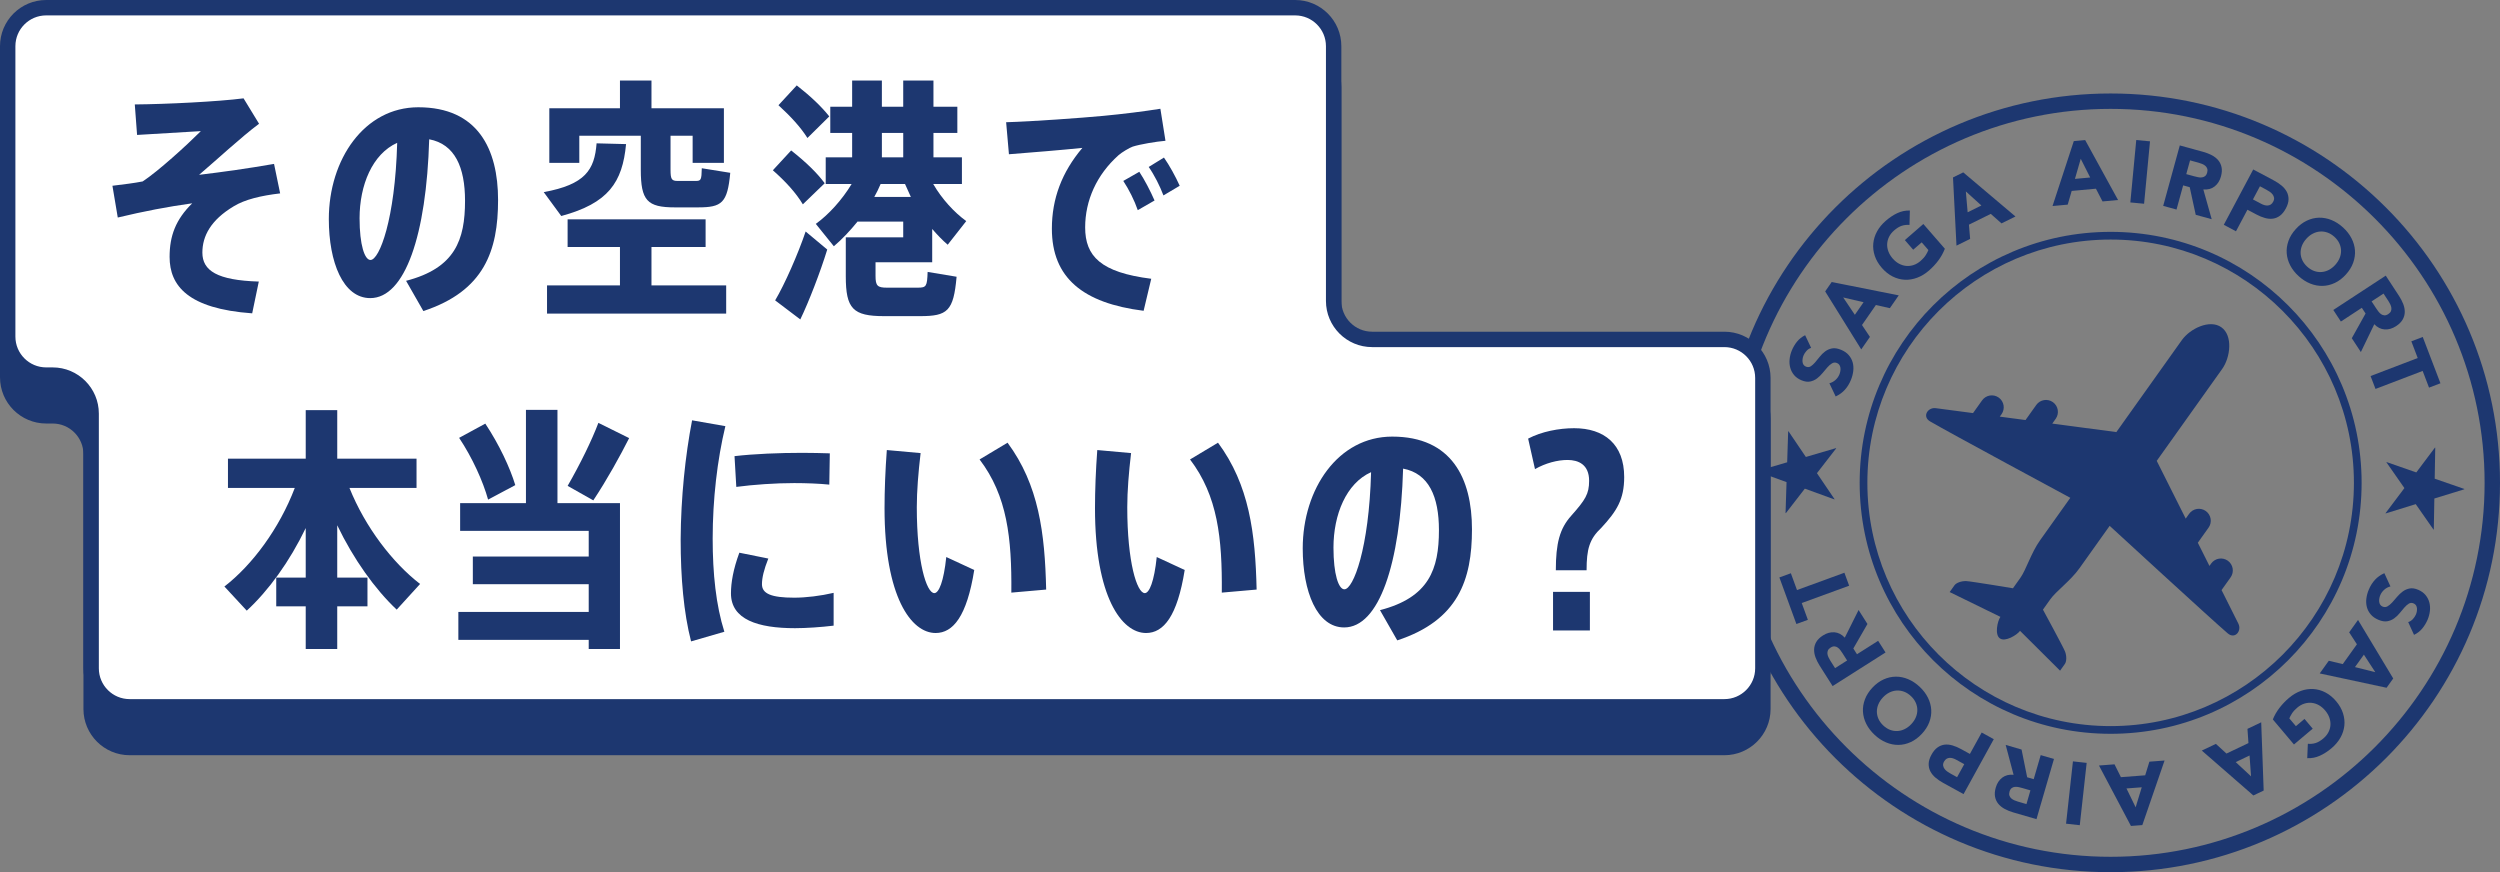 <?xml version="1.0" encoding="UTF-8"?>
<svg id="_レイヤー_2" data-name="レイヤー 2" xmlns="http://www.w3.org/2000/svg" width="324.694" height="113.278" viewBox="0 0 324.694 113.278">
  <rect x="0" y="0" width="324.694" height="113.278" fill="#808080" stroke="none"/>
  <defs>
    <style>
      .cls-1 {
        fill: #fff;
      }

      .cls-1, .cls-2 {
        stroke: #1d3770;
        stroke-linecap: round;
        stroke-linejoin: round;
        stroke-width: 2px;
      }

      .cls-2, .cls-3 {
        fill: #1d3770;
      }
    </style>
  </defs>
  <g id="_レイヤー_1-2" data-name="レイヤー 1">
    <g>
      <g>
        <path class="cls-3" d="m274.125,31.113c17.422,0,31.596,14.174,31.596,31.596s-14.174,31.596-31.596,31.596-31.596-14.174-31.596-31.596,14.174-31.596,31.596-31.596m0-1c-18.002,0-32.596,14.594-32.596,32.596s14.594,32.596,32.596,32.596,32.596-14.594,32.596-32.596-14.594-32.596-32.596-32.596h0Z"/>
        <path class="cls-3" d="m274.125,14.141c26.781,0,48.569,21.788,48.569,48.568s-21.788,48.569-48.569,48.569-48.569-21.788-48.569-48.569,21.788-48.568,48.569-48.568m0-2c-27.928,0-50.569,22.64-50.569,50.568s22.64,50.569,50.569,50.569,50.569-22.641,50.569-50.569-22.64-50.568-50.569-50.568h0Z"/>
        <path class="cls-3" d="m290.724,81.016c-.055-.114-.948-1.895-2.193-4.38l1.176-1.651c.497-.697.333-1.665-.364-2.162s-1.664-.333-2.16.364l-.224.314c-.492-.979-1.001-1.996-1.511-3.013l1.395-1.959c.497-.697.333-1.665-.363-2.161s-1.664-.334-2.161.364l-.443.623c-2.051-4.086-3.764-7.501-3.764-7.501l8.504-11.942c1.073-1.507,1.402-4.331-.105-5.404s-4.068.162-5.141,1.669l-8.504,11.942s-3.788-.502-8.32-1.104l.443-.623c.497-.697.334-1.665-.362-2.161s-1.665-.334-2.161.364l-1.395,1.959c-1.128-.149-2.257-.299-3.342-.442l.224-.314c.497-.697.334-1.665-.363-2.161s-1.665-.333-2.161.364l-1.176,1.651c-2.756-.365-4.73-.625-4.857-.641-1.029-.123-1.788,1.094-.719,1.722,2.435,1.429,18.211,9.923,18.211,9.923l-3.933,5.523c-1.151,1.616-1.803,3.817-2.558,4.878l-.959,1.347s-5.491-.915-6.087-.933c-.596-.018-1.269.213-1.509.55l-.623.875,6.589,3.221c-.382.551-.769,2.31-.068,2.794.687.504,2.223-.437,2.619-.978l5.199,5.174.623-.875c.24-.337.238-1.049.026-1.606-.213-.558-2.873-5.447-2.873-5.447l.959-1.347c.755-1.061,2.622-2.397,3.773-4.013.612-.859,3.933-5.523,3.933-5.523,0,0,13.187,12.131,15.333,13.965.944.805,1.845-.311,1.392-1.243Z"/>
        <g>
          <path class="cls-3" d="m235.225,45.182c-.226.065-.426.197-.602.394-.176.198-.306.399-.39.605-.05.121-.086.25-.11.39-.023.14-.028.278-.015.417.014.138.056.263.126.375.071.111.177.196.318.254.228.093.436.079.626-.042.19-.121.381-.293.572-.518.191-.224.39-.468.597-.731.207-.264.441-.493.703-.688s.559-.325.891-.388c.333-.063.718-.005,1.158.175.419.171.752.398,1.001.682.249.284.421.601.519.951.097.351.124.722.08,1.113-.044.392-.146.783-.305,1.173-.2.49-.46.914-.78,1.271s-.721.65-1.202.875l-.816-1.712c.296-.078.56-.22.79-.429.23-.208.402-.451.515-.728.055-.135.095-.278.12-.429.024-.152.027-.295.008-.432s-.064-.258-.136-.366c-.072-.108-.175-.189-.31-.245-.227-.093-.441-.079-.644.042-.202.12-.403.293-.603.518-.2.225-.408.471-.625.739-.216.268-.457.5-.72.7-.263.199-.559.333-.885.402-.326.07-.699.019-1.118-.152-.404-.165-.727-.39-.967-.674-.24-.284-.408-.602-.506-.952-.097-.351-.126-.72-.087-1.11.039-.389.134-.769.285-1.138.174-.426.402-.812.686-1.161.283-.348.632-.624,1.046-.828l.78,1.648Z"/>
          <path class="cls-3" d="m237.05,37.848l.845-1.219,8.709,1.731-1.154,1.663-1.817-.407-1.803,2.598,1.031,1.541-1.127,1.625-4.684-7.533Zm2.339.783l1.515,2.255,1.134-1.635-2.649-.62Z"/>
          <path class="cls-3" d="m252.595,32.305c-.218.556-.503,1.068-.857,1.538-.353.47-.755.901-1.207,1.293-.48.418-.988.728-1.524.929-.536.202-1.073.291-1.612.267-.539-.024-1.065-.164-1.577-.42-.512-.256-.981-.629-1.409-1.121-.428-.491-.733-1.009-.915-1.551s-.248-1.083-.197-1.62.213-1.057.487-1.56.651-.962,1.132-1.38c.491-.428.996-.762,1.512-1.003.517-.241,1.057-.353,1.621-.335l-.049,1.872c-.351-.03-.685.007-1.002.109-.317.103-.649.306-.996.607-.29.251-.508.528-.657.831s-.23.614-.245.937c-.015.323.04.644.161.965.122.321.306.623.552.906.251.29.526.515.825.677.299.162.609.258.93.289.321.031.642-.007.961-.112.32-.105.625-.284.914-.536.295-.256.521-.511.676-.764.157-.252.268-.469.335-.649l-.868-.998-1.103.958-1.086-1.25,2.403-2.091,2.792,3.21Z"/>
          <path class="cls-3" d="m253.651,23.045l1.33-.657,6.783,5.729-1.814.896-1.394-1.235-2.835,1.401.156,1.847-1.773.876-.453-8.858Zm1.668,1.818l.234,2.707,1.784-.882-2.018-1.825Z"/>
          <path class="cls-3" d="m269.339,18.327l1.478-.135,4.27,7.785-2.016.185-.856-1.654-3.149.289-.518,1.78-1.97.18,2.762-8.429Zm.903,2.296l-.754,2.61,1.981-.181-1.227-2.429Z"/>
          <path class="cls-3" d="m277.452,18.187l1.786.169-.769,8.105-1.786-.169.769-8.105Z"/>
          <path class="cls-3" d="m283.108,18.889l3.039.834c.399.109.767.252,1.104.428.337.176.616.392.836.647.22.255.367.559.442.909.074.351.049.755-.077,1.213-.152.554-.426.986-.821,1.295-.395.309-.884.439-1.467.39l1.085,3.864-2.073-.569-.78-3.589-.854-.235-.862,3.139-1.73-.475,2.156-7.852Zm.838,3.724l1.021.28c.155.043.321.082.498.119.176.037.343.047.499.03.155-.017.296-.072.421-.165.125-.093.217-.247.276-.461.055-.2.058-.37.009-.51-.049-.141-.127-.26-.236-.357-.108-.097-.241-.179-.397-.246-.157-.067-.313-.122-.468-.164l-1.131-.311-.49,1.785Z"/>
          <path class="cls-3" d="m292.645,22.01l2.67,1.421c.372.198.706.419,1.001.663.295.244.523.515.682.812s.236.625.232.983c-.004.358-.12.75-.347,1.177-.223.42-.478.735-.765.948s-.594.34-.92.383c-.327.043-.672.014-1.034-.088-.363-.102-.733-.254-1.113-.456l-1.157-.616-1.491,2.802-1.583-.842,3.825-7.188Zm-.037,3.889l1.056.562c.142.076.286.135.433.178.146.043.289.061.428.052.139-.008.271-.051.395-.129.124-.077.23-.2.32-.37.097-.183.133-.353.108-.509-.025-.157-.088-.301-.188-.432-.099-.131-.226-.249-.379-.352-.153-.103-.305-.194-.454-.273l-.812-.432-.907,1.706Z"/>
          <path class="cls-3" d="m298.173,29.747c.438-.482.916-.845,1.434-1.09s1.046-.373,1.585-.385c.539-.012,1.075.088,1.606.302.531.214,1.032.534,1.503.962.471.428.838.896,1.101,1.405.263.508.415,1.032.454,1.57.039.539-.038,1.077-.232,1.615-.194.538-.511,1.048-.949,1.531-.438.482-.916.846-1.434,1.09-.518.245-1.046.373-1.585.385-.54.012-1.075-.089-1.606-.302-.531-.214-1.032-.534-1.503-.962-.471-.428-.838-.896-1.101-1.405-.263-.508-.414-1.032-.454-1.57-.039-.538.039-1.076.232-1.614.194-.539.51-1.049.949-1.531Zm1.378,1.253c-.258.284-.45.583-.576.898-.126.315-.186.634-.178.957.007.322.082.636.224.941.142.306.355.587.639.845.284.257.584.443.901.555s.637.157.959.133.634-.113.936-.269c.302-.155.582-.375.84-.659.252-.278.443-.576.572-.894.129-.318.189-.639.182-.961-.007-.323-.082-.637-.224-.942-.143-.306-.355-.587-.639-.845-.284-.258-.584-.443-.902-.556-.317-.112-.637-.157-.958-.133-.322.023-.635.114-.94.273-.304.158-.583.376-.835.654Z"/>
          <path class="cls-3" d="m309.855,35.799l1.726,2.636c.227.346.409.697.545,1.052.137.355.203.701.199,1.038-.003.337-.093.662-.269.974-.176.312-.463.599-.86.859-.481.315-.972.458-1.472.428s-.953-.255-1.358-.678l-1.742,3.616-1.179-1.799,1.79-3.207-.485-.741-2.722,1.783-.983-1.501,6.811-4.461Zm-1.836,3.347l.58.885c.088.135.187.274.295.418s.227.262.354.352.27.142.425.155c.155.013.325-.042.511-.164.173-.113.288-.239.344-.376.057-.138.076-.279.06-.424-.017-.145-.062-.294-.135-.448s-.154-.298-.242-.433l-.643-.981-1.549,1.014Z"/>
          <path class="cls-3" d="m314.007,46.499l-.829-2.17,1.482-.566,2.299,6.016-1.482.566-.829-2.17-6.123,2.34-.641-1.676,6.123-2.34Z"/>
          <path class="cls-3" d="m316.167,64.747l-.071,4.026h-.046s-2.3-3.297-2.3-3.297l-3.911,1.208-.011-.035,2.451-3.259-2.334-3.344.012-.035,3.865,1.346,2.416-3.214h.046s-.071,4.027-.071,4.027l3.842,1.333v.046s-3.888,1.197-3.888,1.197Z"/>
          <path class="cls-3" d="m312.769,80.793c.226-.062.429-.191.607-.385.179-.195.312-.395.398-.599.051-.12.09-.25.116-.389.025-.139.032-.278.021-.416-.012-.138-.052-.264-.121-.376-.069-.112-.174-.199-.315-.259-.226-.096-.435-.085-.626.034-.192.118-.385.288-.579.51-.194.221-.397.462-.607.723s-.448.486-.713.678c-.265.191-.564.316-.897.375-.333.058-.718-.005-1.155-.191-.417-.177-.747-.409-.991-.696-.245-.287-.413-.606-.505-.958s-.114-.723-.063-1.114c.049-.391.157-.781.322-1.169.207-.487.473-.907.798-1.26.325-.354.729-.639,1.214-.858l.792,1.723c-.298.073-.563.213-.796.418-.233.205-.408.445-.525.72-.057.134-.099.276-.125.428-.027.151-.032.294-.015.431.017.136.061.259.131.368.07.109.172.192.307.25.226.096.44.085.645-.032.204-.118.408-.287.61-.509s.414-.465.635-.729c.221-.265.464-.494.73-.689.266-.196.563-.326.891-.39.328-.065.699-.009,1.116.168.402.171.721.4.957.688s.4.607.492.959c.092.352.116.722.071,1.111-.045.389-.145.767-.301,1.134-.18.423-.414.807-.702,1.151-.288.344-.641.615-1.058.812l-.757-1.659Z"/>
          <path class="cls-3" d="m310.826,88.119l-.864,1.206-8.682-1.861,1.178-1.646,1.811.434,1.841-2.571-1.007-1.556,1.151-1.608,4.571,7.602Zm-2.328-.818l-1.481-2.277-1.159,1.617,2.64.66Z"/>
          <path class="cls-3" d="m295.19,93.436c.227-.552.52-1.06.881-1.524.36-.464.769-.889,1.226-1.275.487-.41,1-.712,1.538-.906s1.077-.274,1.616-.242c.538.032,1.062.18,1.569.444.508.264.973.644,1.393,1.143.42.498.717,1.02.891,1.565.174.545.231,1.086.172,1.623-.06.536-.23,1.054-.512,1.552-.282.498-.666.952-1.152,1.363-.498.42-1.007.746-1.528.98-.52.233-1.062.336-1.626.311l.078-1.871c.351.035.685.004,1.003-.094.319-.098.654-.295,1.005-.592.293-.248.516-.521.669-.82s.24-.611.259-.933c.019-.322-.03-.645-.146-.967s-.296-.627-.539-.915c-.247-.293-.519-.523-.814-.689-.296-.167-.604-.268-.925-.303-.32-.036-.641-.003-.963.097-.322.101-.628.274-.921.521-.299.252-.529.503-.689.754-.16.25-.274.465-.344.644l.853,1.011,1.117-.941,1.067,1.266-2.435,2.053-2.743-3.253Z"/>
          <path class="cls-3" d="m294.001,102.675l-1.339.638-6.697-5.83,1.828-.87,1.375,1.256,2.855-1.359-.128-1.849,1.786-.85.32,8.864Zm-1.641-1.843l-.194-2.709-1.796.855,1.99,1.854Z"/>
          <path class="cls-3" d="m278.24,107.159l-1.479.113-4.151-7.849,2.018-.154.831,1.667,3.153-.241.545-1.771,1.972-.15-2.889,8.386Zm-.868-2.31l.793-2.598-1.983.151,1.19,2.447Z"/>
          <path class="cls-3" d="m270.117,107.175l-1.783-.197.894-8.093,1.783.196-.894,8.093Z"/>
          <path class="cls-3" d="m264.492,106.389l-3.026-.879c-.398-.116-.764-.264-1.098-.445-.335-.181-.61-.401-.826-.659-.217-.259-.359-.563-.429-.915-.069-.352-.038-.756.095-1.212.16-.552.44-.979.84-1.282.399-.303.89-.426,1.472-.369l-1.028-3.88,2.065.601.726,3.6.85.248.909-3.125,1.723.501-2.272,7.818Zm-.783-3.736l-1.016-.295c-.155-.045-.32-.087-.496-.126-.176-.039-.343-.051-.499-.037-.155.015-.296.067-.423.159-.126.091-.22.243-.282.457-.058.199-.063.369-.017.51s.124.261.23.36.238.183.394.252c.156.069.311.126.465.171l1.126.328.517-1.778Z"/>
          <path class="cls-3" d="m255.021,103.137l-2.65-1.458c-.369-.204-.7-.43-.992-.678-.292-.249-.515-.522-.67-.822-.154-.3-.227-.628-.218-.987.009-.358.13-.749.363-1.172.229-.417.489-.729.778-.937.29-.208.599-.331.926-.37.328-.039.672-.004,1.033.103.362.107.73.264,1.106.471l1.148.632,1.531-2.781,1.571.865-3.926,7.133Zm.092-3.888l-1.047-.577c-.141-.078-.285-.139-.43-.185-.146-.045-.288-.064-.428-.058-.139.007-.271.048-.396.124-.125.076-.233.197-.326.366-.1.181-.139.35-.115.507.023.157.083.302.181.434.098.133.223.251.375.357.152.105.302.199.45.28l.806.443.932-1.692Z"/>
          <path class="cls-3" d="m249.598,95.317c-.445.476-.929.832-1.45,1.069s-1.051.357-1.591.361c-.54.004-1.074-.104-1.602-.326s-1.024-.549-1.488-.984c-.465-.435-.825-.909-1.08-1.421s-.399-1.038-.43-1.577c-.031-.538.054-1.075.256-1.611.202-.535.526-1.041.971-1.517.445-.476.929-.832,1.45-1.068.521-.237,1.051-.357,1.591-.361.54-.004,1.073.104,1.601.326.528.221,1.024.549,1.489.984.465.435.825.909,1.08,1.421s.399,1.038.43,1.577c.031.539-.054,1.076-.256,1.611s-.526,1.041-.971,1.517Zm-1.36-1.273c.262-.28.458-.576.589-.89.131-.313.195-.632.192-.954-.002-.323-.072-.638-.21-.945-.138-.308-.346-.592-.626-.854s-.578-.452-.894-.569c-.315-.117-.634-.166-.957-.147-.322.019-.635.104-.939.255s-.587.366-.849.646c-.257.274-.452.569-.585.885-.133.316-.199.636-.196.958s.073.638.21.945c.138.307.347.592.626.854.28.262.578.451.893.568.316.117.635.167.957.147.322-.019.637-.104.943-.259.307-.154.589-.368.846-.642Z"/>
          <path class="cls-3" d="m238.015,89.104l-1.688-2.66c-.222-.349-.398-.703-.53-1.06-.131-.356-.193-.704-.184-1.041.009-.337.104-.66.283-.97.181-.31.471-.592.873-.846.485-.309.978-.444,1.478-.407.5.037.95.269,1.348.697l1.794-3.59,1.152,1.815-1.835,3.181.475.748,2.748-1.744.961,1.515-6.874,4.363Zm1.884-3.32l-.567-.893c-.086-.136-.183-.277-.289-.423-.106-.146-.223-.265-.35-.357-.126-.092-.267-.146-.422-.161-.155-.016-.327.037-.514.156-.175.111-.292.235-.35.372-.058.137-.08.278-.065.423.015.145.058.295.129.449.071.155.149.3.236.436l.628.99,1.563-.992Z"/>
          <path class="cls-3" d="m234.005,78.319l.797,2.182-1.491.544-2.209-6.049,1.491-.544.797,2.182,6.157-2.249.616,1.685-6.157,2.249Z"/>
          <path class="cls-3" d="m232.114,60.042l.128-4.022h.046s2.252,3.329,2.252,3.329l3.925-1.151.011.035-2.496,3.222,2.285,3.375-.013.034-3.844-1.4-2.459,3.177-.046-.002.128-4.022-3.821-1.387v-.046s3.903-1.141,3.903-1.141Z"/>
        </g>
      </g>
      <path class="cls-2" d="m173.211,44.369V11.288c0-2.761-2.239-5-5-5H6c-2.761,0-5,2.239-5,5v37.718c0,2.761,2.239,5,5,5h.838c2.761,0,5,2.239,5,5v33.081c0,2.761,2.239,5,5,5h207.12c2.761,0,5-2.239,5-5v-37.718c0-2.761-2.239-5-5-5h-45.747c-2.761,0-5-2.239-5-5Z"/>
      <path class="cls-1" d="m173.211,39.081V6c0-2.761-2.239-5-5-5H6C3.239,1,1,3.239,1,6v37.718c0,2.761,2.239,5,5,5h.838c2.761,0,5,2.239,5,5v33.081c0,2.761,2.239,5,5,5h207.12c2.761,0,5-2.239,5-5v-37.718c0-2.761-2.239-5-5-5h-45.747c-2.761,0-5-2.239-5-5Z"/>
      <g>
        <path class="cls-3" d="m33.612,36.57l-.858,4.125c-8.35-.594-10.727-3.597-10.727-7.327,0-2.74.792-4.852,2.938-6.964-3.301.462-6.205,1.023-9.67,1.848l-.693-4.126c1.584-.198,2.74-.33,3.927-.561,2.013-1.32,5.71-4.687,7.558-6.535l-8.284.495-.297-3.961c4.093-.033,10.793-.363,14.126-.792l2.013,3.3c-2.343,1.749-5.611,4.786-7.789,6.634,3.036-.363,6.337-.825,9.736-1.419l.792,3.829c-2.508.297-4.588.792-6.04,1.683-2.97,1.782-4.06,3.862-4.06,6.007,0,2.344,1.914,3.598,7.327,3.763Z"/>
        <path class="cls-3" d="m64.688,25.976c0,6.568-1.782,11.816-9.704,14.423l-2.244-3.927c6.37-1.65,7.657-5.314,7.657-10.396,0-4.357-1.32-7.36-4.654-7.987-.363,12.443-3.135,20.628-7.657,20.628-3.531,0-5.38-4.654-5.38-10.264,0-7.756,4.621-14.522,11.618-14.522,7.723,0,10.364,5.413,10.364,12.047Zm-13.103-7.426c-3.234,1.452-4.885,5.512-4.885,9.802,0,3.466.66,5.413,1.419,5.413,1.155,0,3.202-5.281,3.466-15.215Z"/>
        <path class="cls-3" d="m72.895,28.055l-2.277-3.102c5.38-.99,6.601-2.872,6.865-6.337l3.828.099c-.462,4.984-2.31,7.69-8.416,9.34Zm11.717,9.01h9.703v3.663h-23.268v-3.663h9.472v-4.984h-6.799v-3.597h17.922v3.597h-7.03v4.984Zm-9.373-15.908h-3.895v-7.096h9.175v-3.598h4.093v3.598h9.406v7.096h-4.06v-3.531h-2.871v4.39c0,1.254.132,1.485.924,1.485h2.344c.693,0,.759-.132.792-1.65l3.697.594c-.363,3.928-1.089,4.489-4.192,4.489h-3.003c-3.597,0-4.423-.891-4.423-4.885v-4.423h-7.987v3.531Z"/>
        <path class="cls-3" d="m100.377,22.114l2.376-2.574c1.881,1.485,3.333,2.871,4.357,4.258l-2.838,2.74c-.891-1.485-2.211-2.938-3.895-4.423Zm4.258,7.954l2.805,2.343c-.891,2.905-2.409,6.832-3.499,9.076l-3.267-2.475c1.221-2.046,2.97-6.007,3.96-8.944Zm-3.531-16.403l2.376-2.574c1.815,1.419,3.202,2.74,4.225,4.027l-2.838,2.805c-.891-1.419-2.178-2.805-3.762-4.258Zm19.374,21.651l3.762.627c-.396,4.489-1.188,5.116-4.753,5.116h-4.654c-4.06,0-4.984-.957-4.984-5.182v-5.05h7.459v-2.046h-5.908v-.033c-.99,1.221-2.046,2.344-3.103,3.235l-2.343-2.905c1.65-1.188,3.399-3.102,4.654-5.182h-3.366v-3.466h3.432v-3.168h-2.838v-3.399h2.838v-3.4h3.862v3.4h2.772v-3.4h3.927v3.4h3.103v3.399h-3.103v3.168h3.697v3.466h-3.729c1.122,1.947,2.74,3.697,4.291,4.819l-2.409,3.07c-.693-.594-1.353-1.287-2.013-2.046v4.323h-7.36v1.782c0,1.287.264,1.518,1.485,1.518h3.994c1.122,0,1.221-.165,1.287-2.046Zm-2.178-9.737l-.759-1.683h-3.168c-.231.561-.528,1.155-.825,1.683h4.753Zm-3.763-5.149h2.772v-3.168h-2.772v3.168Z"/>
        <path class="cls-3" d="m149.52,36.207l-.99,4.158c-7.888-.99-11.915-4.291-11.915-10.66,0-3.895,1.287-7.327,3.96-10.496-2.574.264-6.535.594-9.538.825l-.363-4.159c3.499-.099,9.769-.561,12.608-.825,2.475-.231,5.38-.594,7.426-.924l.66,4.159c-1.221.099-3.333.462-4.258.759-.396.132-1.452.759-1.848,1.122-2.839,2.541-4.324,5.875-4.324,9.373,0,3.729,2.013,5.842,8.581,6.667Zm-1.551-13.895c.66.99,1.452,2.508,1.98,3.729l-2.178,1.254c-.429-1.254-1.155-2.706-1.881-3.796l2.079-1.188Zm5.248,1.815l-2.112,1.254c-.462-1.221-1.155-2.607-1.914-3.697l1.98-1.221c.693.99,1.518,2.475,2.046,3.664Z"/>
      </g>
      <g>
        <path class="cls-3" d="m54.558,75.845l-3.036,3.333c-2.838-2.673-5.611-6.568-7.723-10.958v6.799h3.927v3.729h-3.927v5.545h-4.093v-5.545h-3.829v-3.729h3.829v-6.436c-2.079,4.323-4.819,8.119-7.657,10.727l-2.904-3.135c3.63-2.805,7.129-7.525,9.142-12.806h-8.68v-3.796h10.1v-6.304h4.093v6.304h10.298v3.796h-8.713c2.046,5.083,5.578,9.703,9.175,12.476Z"/>
        <path class="cls-3" d="m72.402,65.349h8.119v18.945h-4.06v-1.188h-16.931v-3.63h16.931v-3.598h-15.05v-3.597h15.05v-3.333h-16.7v-3.598h8.548v-12.113h4.093v12.113Zm-9.01-.462c-.66-2.376-2.046-5.446-3.763-8.02l3.4-1.848c1.815,2.739,3.201,5.71,3.895,7.987l-3.531,1.881Zm13.664.099l-3.333-1.881c1.617-2.805,3.168-5.974,3.994-8.185l3.994,1.98c-1.188,2.344-2.838,5.347-4.654,8.086Z"/>
        <path class="cls-3" d="m94.21,55.348c-1.056,4.39-1.65,9.505-1.65,14.621,0,4.521.429,8.647,1.518,12.08l-4.323,1.254c-.957-3.729-1.353-8.218-1.353-13.268.033-5.413.594-10.826,1.485-15.446l4.323.759Zm14.06,21.651v4.258c-1.617.198-3.597.33-5.017.33-4.819,0-8.317-1.122-8.317-4.522,0-1.386.297-3.135,1.089-5.281l3.762.759c-.561,1.419-.825,2.475-.825,3.333,0,1.221,1.188,1.749,4.192,1.749,1.518,0,3.433-.231,5.116-.627Zm-12.641-13.763l-.231-3.993c2.541-.297,5.842-.429,8.779-.429,1.221,0,2.607.033,3.597.066l-.066,4.06c-1.287-.132-3.003-.198-4.555-.198-2.442,0-5.281.198-7.525.495Z"/>
        <path class="cls-3" d="m122.901,72.346l3.631,1.683c-.957,6.007-2.74,8.185-5.017,8.185-3.168,0-6.634-4.687-6.634-16.205,0-2.31.099-4.885.297-7.558l4.389.396c-.297,2.509-.495,4.918-.495,7.03,0,7.129,1.254,11.156,2.277,11.156.594,0,1.221-1.518,1.551-4.687Zm8.449,4.621c.066-7.063-.528-12.575-4.125-17.294l3.631-2.178c4.06,5.479,4.852,11.75,5.017,19.077l-4.522.396Z"/>
        <path class="cls-3" d="m150.235,72.346l3.631,1.683c-.957,6.007-2.74,8.185-5.017,8.185-3.168,0-6.634-4.687-6.634-16.205,0-2.31.099-4.885.297-7.558l4.39.396c-.297,2.509-.495,4.918-.495,7.03,0,7.129,1.254,11.156,2.277,11.156.594,0,1.221-1.518,1.551-4.687Zm8.449,4.621c.066-7.063-.528-12.575-4.125-17.294l3.631-2.178c4.06,5.479,4.852,11.75,5.017,19.077l-4.522.396Z"/>
        <path class="cls-3" d="m191.176,68.749c0,6.568-1.782,11.816-9.703,14.423l-2.244-3.927c6.37-1.65,7.657-5.314,7.657-10.396,0-4.357-1.32-7.36-4.654-7.987-.363,12.443-3.135,20.628-7.657,20.628-3.531,0-5.38-4.654-5.38-10.264,0-7.756,4.621-14.522,11.618-14.522,7.723,0,10.363,5.413,10.363,12.047Zm-13.103-7.426c-3.234,1.452-4.885,5.512-4.885,9.802,0,3.466.66,5.413,1.419,5.413,1.155,0,3.202-5.281,3.466-15.215Z"/>
        <path class="cls-3" d="m210.946,61.95c0,2.904-.957,4.423-2.97,6.601-1.551,1.452-1.914,2.772-1.914,5.512h-3.994c0-3.499.495-5.413,2.013-7.096,1.815-2.046,2.31-2.805,2.31-4.521,0-2.112-1.386-2.707-2.805-2.707-1.287,0-2.839.396-4.225,1.188l-.891-3.96c1.749-.924,4.026-1.353,5.974-1.353,3.895,0,6.502,2.079,6.502,6.337Zm-9.241,14.918h4.786v5.017h-4.786v-5.017Z"/>
      </g>
    </g>
  </g>
</svg>